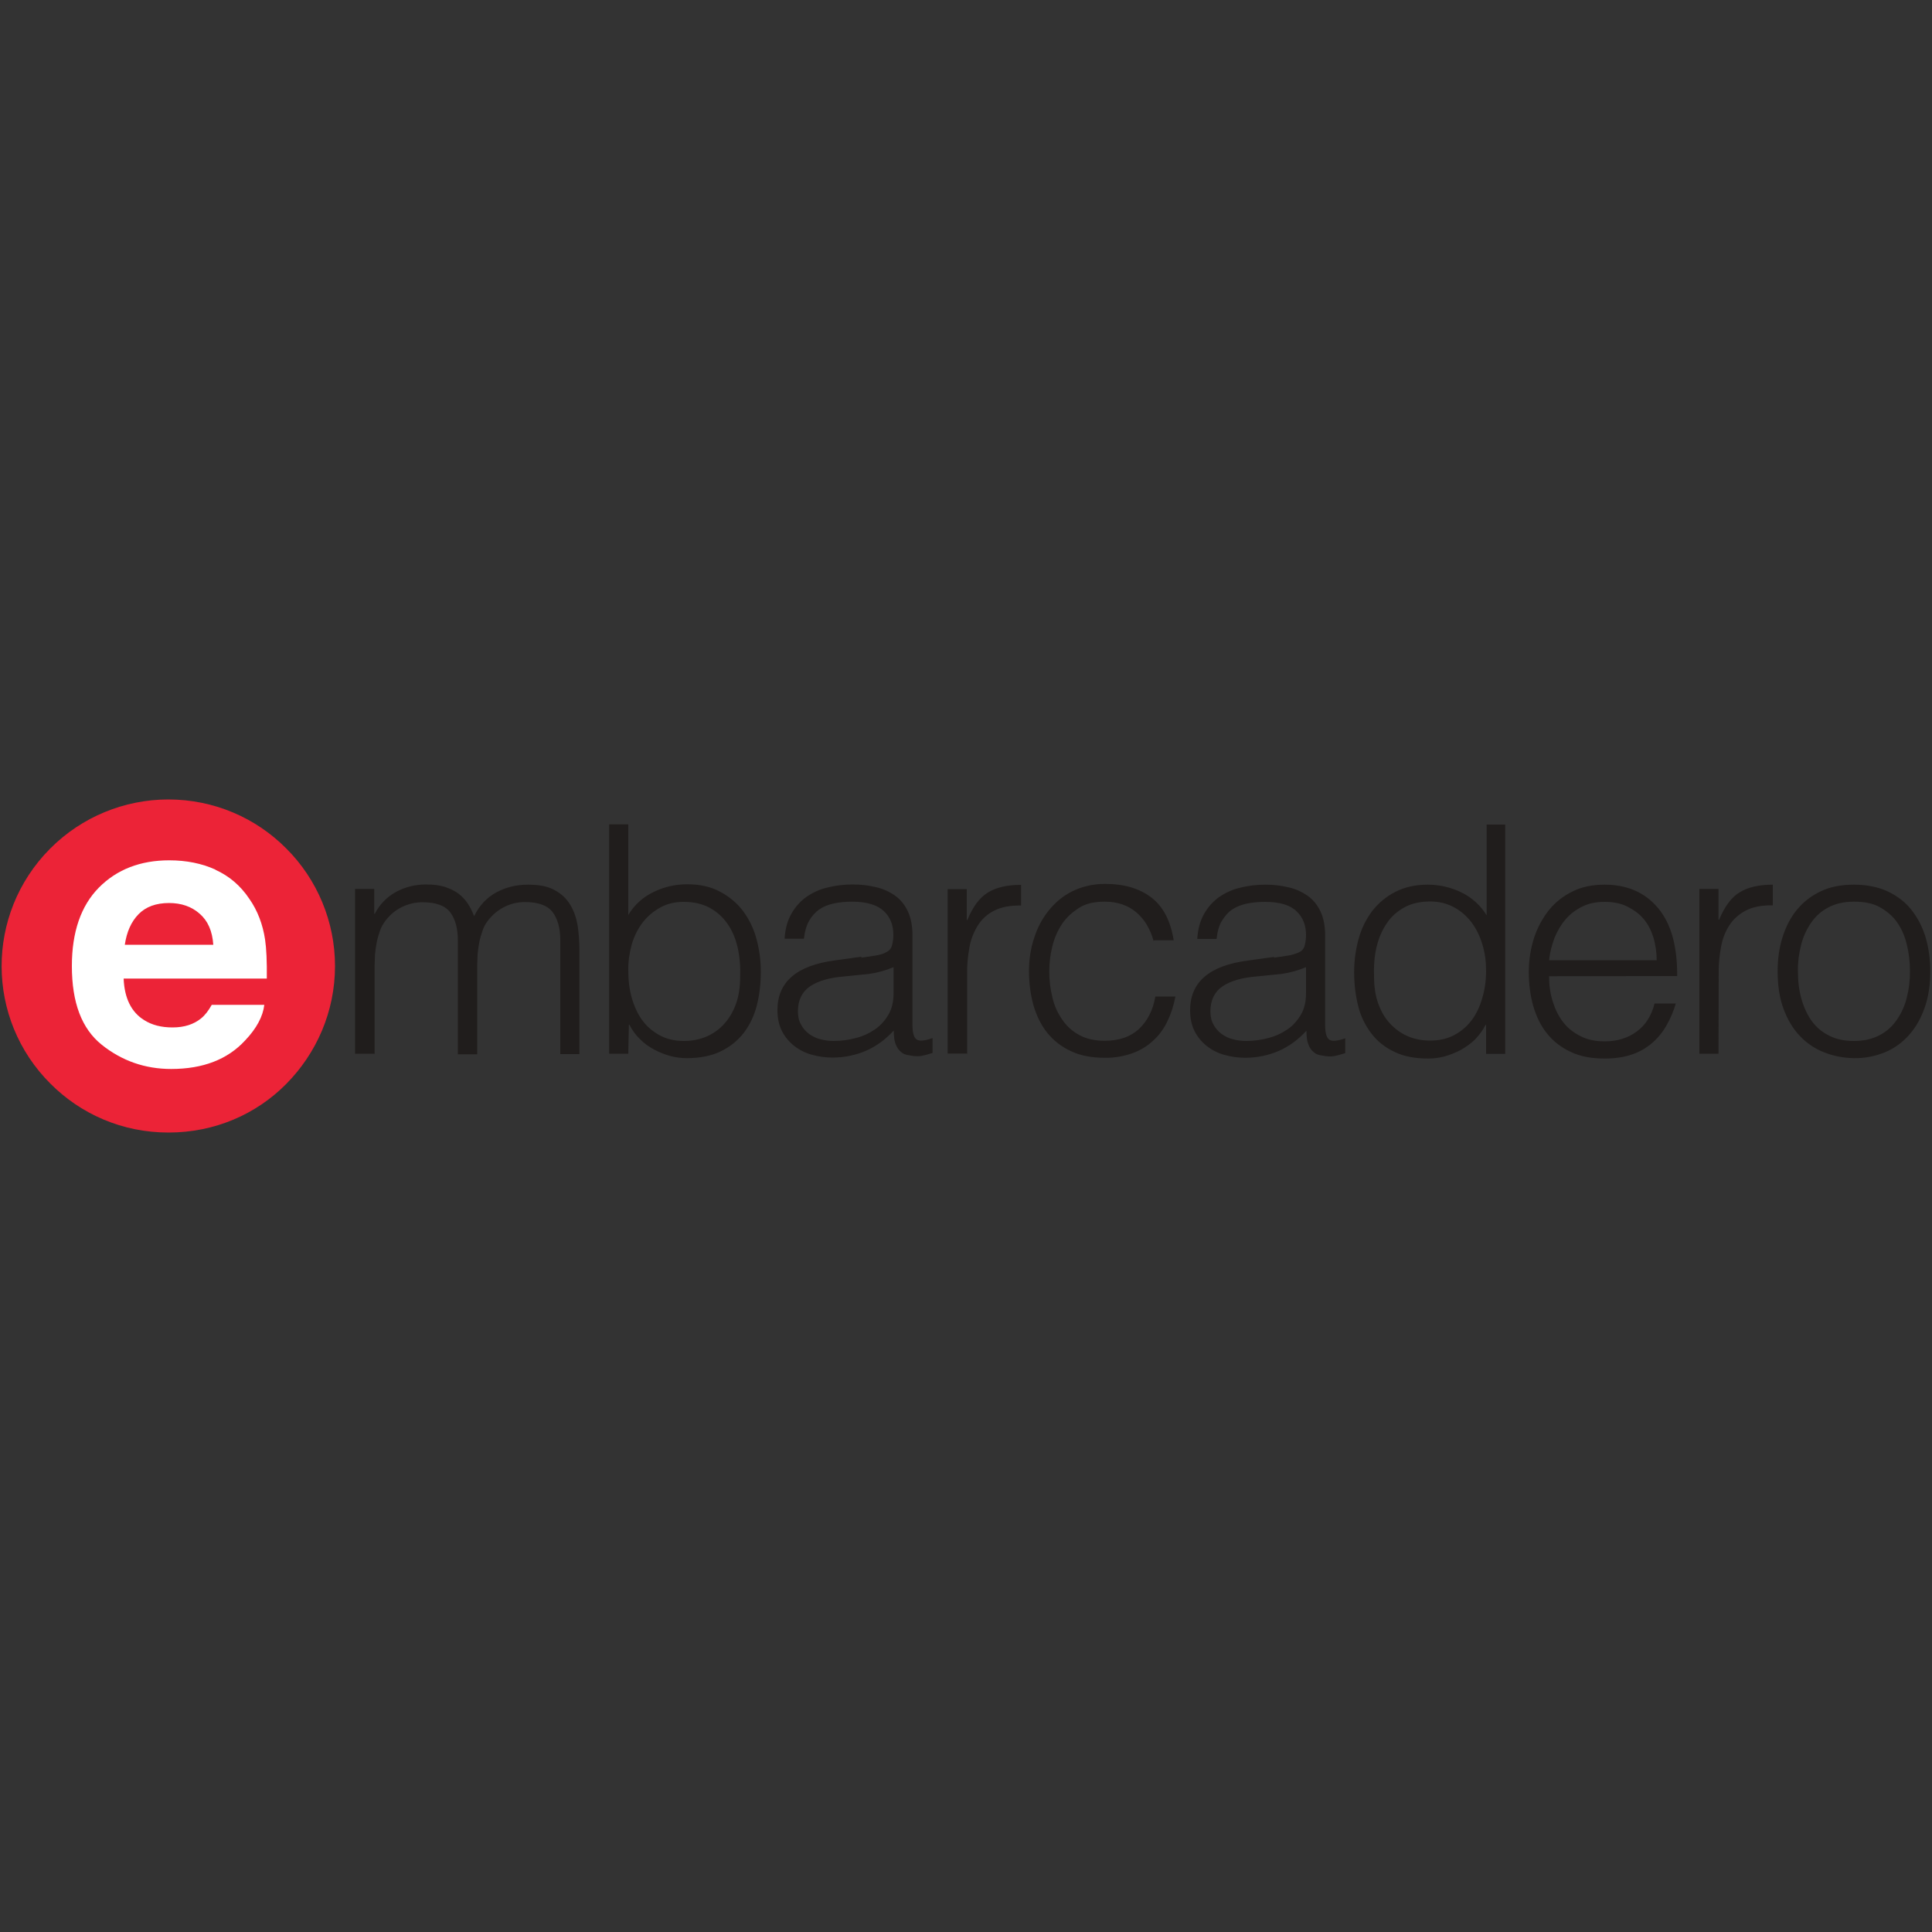<?xml version="1.0" encoding="utf-8"?>
<!-- Generator: Adobe Illustrator 23.0.1, SVG Export Plug-In . SVG Version: 6.00 Build 0)  -->
<svg version="1.1" id="Layer_1" xmlns="http://www.w3.org/2000/svg" xmlns:xlink="http://www.w3.org/1999/xlink" x="0px" y="0px"
	 viewBox="0 0 1000 1000" style="enable-background:new 0 0 1000 1000;" xml:space="preserve">
<rect x="0" y="0" width="1000" height="1000" fill="#333333" stroke="none"/>
<style type="text/css">
	.st0{fill:#201D1C;}
	.st1{fill:#EC2337;}
	.st2{fill:#FFFFFF;}
</style>
<g>
	<path class="st0" d="M193.8,545.4h-10v-85.3h9.9V473h0.3c2.4-4.8,6.2-8.7,10.9-11.3c4.7-2.6,10.1-3.9,15.5-3.9c4,0,7.3,0.4,10,1.3
		c2.7,0.9,5.1,2.1,7,3.5c1.9,1.5,3.5,3.2,4.8,5.2c1.3,2,2.3,4.1,3.2,6.4c2.8-5.7,6.7-9.7,11.5-12.3c4.8-2.6,10.2-4,16.4-4
		c5.8,0,10.5,0.9,13.9,2.9c3.5,1.9,6.1,4.4,8,7.6c1.9,3.1,3.1,6.7,3.8,10.8c0.6,4.1,0.9,8.3,0.9,12.5v53.9H290v-58.9
		c0-6.1-1.3-11-3.9-14.5c-2.6-3.5-7.4-5.3-14.4-5.3c-3.6,0-7.2,0.8-10.4,2.4c-3.3,1.6-6.3,4-8.8,7.3c-1.2,1.5-2.1,3.2-2.7,5
		c-0.7,2-1.3,4-1.7,6c-0.4,2.1-0.7,4.2-0.9,6.3l-0.2,5.8v46H237v-58.9c0-6.1-1.3-11-3.9-14.5s-7.4-5.3-14.4-5.3
		c-3.6,0-7.2,0.8-10.5,2.4c-3.4,1.6-6.3,4-8.8,7.3c-1.1,1.5-2.1,3.2-2.7,5c-0.7,2-1.3,4-1.7,6c-0.4,2.1-0.7,4.2-0.9,6.3l-0.2,5.8v46
		 M325.2,502.4c0,5.2,0.6,10,1.9,14.4s3.1,8.3,5.5,11.5c2.4,3.2,5.5,5.8,9.1,7.7c3.6,1.9,7.7,2.8,12.3,2.8c4,0,7.9-0.7,11.5-2.2
		c3.5-1.5,6.7-3.7,9.2-6.5c2.6-2.8,4.7-6.3,6.2-10.4c1.5-4.1,2.2-8.9,2.2-14.2c0.2-5.1-0.2-10.1-1.3-15.1c-1.1-4.7-2.8-8.8-5.3-12.3
		c-2.4-3.5-5.6-6.3-9.3-8.3c-3.8-2-8.2-3-13.3-3c-4.5,0-8.5,0.9-12.1,2.9s-6.6,4.5-9.1,7.7c-2.6,3.4-4.5,7.3-5.7,11.4
		C325.8,493.2,325.1,497.8,325.2,502.4L325.2,502.4z M325.2,545.4h-9.9V426.7h9.9v46.9c3.1-5.2,7.6-9.3,13.1-11.9
		c5.5-2.7,11.3-4,17.4-4c6.5,0,12.1,1.2,16.9,3.8c4.6,2.4,8.7,5.7,11.9,9.9c3.2,4.3,5.6,9.2,7,14.4c1.5,5.5,2.3,11.2,2.3,17.1
		c0,6.3-0.7,12.1-2.1,17.6c-1.4,5.5-3.8,10.3-6.8,14.2c-3.2,4.1-7.3,7.3-11.9,9.5c-4.7,2.3-10.7,3.5-17.6,3.5
		c-2.8,0-5.7-0.4-8.4-1.1c-2.9-0.8-5.7-1.9-8.3-3.3c-2.7-1.4-5.2-3.2-7.4-5.4c-2.3-2.2-4.1-4.7-5.5-7.5h-0.3L325.2,545.4
		 M462.5,500.6c-4.1,1.7-8.3,2.9-12.7,3.5l-12.8,1.3c-7.6,0.6-13.5,2.3-17.7,5.1c-4.2,2.9-6.3,7.2-6.3,13c0,2.6,0.5,4.9,1.6,6.8
		c1,1.9,2.4,3.5,4.1,4.8c1.8,1.3,3.8,2.3,5.9,2.8c2.2,0.6,4.5,0.9,6.8,0.9c3.9,0,7.8-0.5,11.5-1.5c3.6-0.9,6.9-2.4,10-4.5
		c2.9-2,5.2-4.6,7-7.7c1.8-3.1,2.6-6.8,2.6-11.1V500.6z M445.8,495.7l6.7-1c2.6-0.4,4.7-0.9,6.3-1.9c1.6-0.7,2.7-2.2,3-3.9
		c0.4-1.6,0.6-3.3,0.6-5c0-5.1-1.6-9.2-4.9-12.3s-8.7-4.9-16.4-4.9c-3.4,0-6.5,0.3-9.4,0.9s-5.4,1.6-7.6,3.1c-2.2,1.5-4,3.6-5.3,5.9
		c-1.4,2.5-2.3,5.6-2.7,9.3h-10c0.3-5.1,1.5-9.4,3.5-12.9c1.9-3.4,4.5-6.4,7.7-8.7c3.3-2.3,7-4,10.9-4.9c4.3-1.1,8.7-1.6,13.1-1.6
		c4.1,0,8.1,0.4,12.1,1.4c3.6,0.8,6.9,2.3,9.9,4.4c2.8,2,5,4.7,6.6,8.1c1.6,3.4,2.4,7.6,2.4,12.5v46.5c0,3.8,0.7,6.3,2.1,7.3
		c1.4,1,4.1,0.8,8.3-0.7v7.7l-3.4,1c-1.5,0.4-2.8,0.7-4.4,0.7c-1.5,0-3-0.2-4.4-0.5c-1.7-0.2-3-0.7-4-1.6c-1-0.8-1.8-1.8-2.4-3
		c-0.6-1.2-1-2.5-1.2-3.8c-0.2-1.4-0.3-2.9-0.3-4.4c-4.2,4.6-9,8.1-14.2,10.4c-5.3,2.3-11.2,3.6-17.5,3.6c-3.6,0-7.3-0.5-10.8-1.5
		c-3.3-0.9-6.4-2.5-9.1-4.6c-2.6-2.1-4.8-4.7-6.3-7.7c-1.5-3-2.3-6.6-2.3-10.8c0-14.5,9.9-23.1,29.8-25.7l13.7-1.9 M500.4,545.3
		h-9.9v-85.1h9.9v16h0.3c2.8-6.8,6.3-11.6,10.6-14.2c4.3-2.7,10.1-4,17.2-4v10.7c-5.7-0.1-10.2,0.8-13.8,2.6
		c-3.5,1.7-6.4,4.3-8.5,7.6c-2,3.2-3.6,6.9-4.4,11.3c-0.8,4.5-1.3,9-1.2,13.6v41.8 M597.1,487c-1.8-6.4-4.8-11.3-9.1-14.9
		c-4.3-3.6-9.7-5.4-16.3-5.4c-5.1,0-9.5,0.9-13,3.1c-3.5,2.2-6.6,4.9-8.9,8.3c-2.4,3.6-4.1,7.5-5.1,11.7c-1.1,4.3-1.6,8.7-1.6,13.1
		c0,4.4,0.5,8.9,1.6,13.2c0.9,4.3,2.7,8.1,5,11.5c2.3,3.4,5.3,6.2,8.9,8.1c3.6,2,8,3,13.2,3c7.4,0,13.3-2,17.7-6.1s7.3-9.7,8.5-16.8
		h10.4c-0.9,4.7-2.3,9-4.2,12.9c-1.8,3.8-4.3,7.2-7.4,10c-3,2.8-6.6,5-10.8,6.5c-4.6,1.6-9.4,2.4-14.2,2.3c-6.8,0-12.7-1.1-17.6-3.5
		c-4.8-2.2-8.9-5.4-12.2-9.5c-3.2-4-5.5-8.8-7.1-14.2c-1.5-5.5-2.3-11.4-2.3-17.6c0-5.8,0.8-11.5,2.6-17c1.7-5.4,4.2-10.2,7.6-14.4
		s7.4-7.6,12.3-10c4.9-2.4,10.5-3.8,16.9-3.8c9.9,0,17.9,2.4,24,7.1c6.1,4.7,9.9,12.1,11.5,22.1h-10 M676,500.6
		c-4.1,1.7-8.3,2.9-12.7,3.5l-12.8,1.3c-7.6,0.6-13.5,2.3-17.7,5.1c-4.2,2.9-6.3,7.2-6.3,13c0,2.6,0.5,4.9,1.6,6.8
		c1,1.9,2.4,3.5,4.1,4.8c1.8,1.3,3.8,2.3,5.9,2.8c2.2,0.6,4.5,0.9,6.8,0.9c4,0,7.8-0.5,11.5-1.5c3.6-0.9,6.9-2.4,10-4.5
		c2.9-2,5.2-4.6,7-7.7c1.8-3.1,2.6-6.8,2.6-11.1L676,500.6z M659.4,495.7l6.7-1c2.2-0.3,4.3-0.9,6.3-1.8c1.6-0.7,2.7-2.2,3-3.9
		c0.4-1.7,0.6-3.3,0.6-5c0-5.1-1.6-9.2-4.9-12.3c-3.2-3.2-8.7-4.9-16.4-4.9c-3.2,0-6.3,0.3-9.4,0.9c-2.7,0.6-5.3,1.6-7.6,3.1
		c-2.2,1.5-3.8,3.5-5.3,5.9c-1.5,2.5-2.3,5.6-2.7,9.3h-10c0.3-5.1,1.5-9.4,3.5-12.9c1.9-3.4,4.5-6.4,7.7-8.7c3.3-2.3,7-4,10.9-4.9
		c4.3-1.1,8.7-1.6,13.1-1.6c4.1,0,8.1,0.4,12.1,1.4c3.6,0.8,6.9,2.3,9.9,4.4c2.8,2,5,4.7,6.6,8.1c1.6,3.4,2.4,7.6,2.4,12.5v46.5
		c0,3.8,0.7,6.3,2.1,7.3c1.4,1,4.1,0.8,8.3-0.7v7.7l-3.4,1c-1.5,0.4-2.8,0.7-4.4,0.7c-1.5,0-3-0.2-4.4-0.5c-1.6-0.2-3-0.7-4-1.6
		c-1-0.8-1.8-1.8-2.4-3c-0.6-1.2-1-2.5-1.2-3.8c-0.2-1.4-0.3-2.9-0.3-4.4c-4.2,4.6-9,8.1-14.2,10.4c-5.3,2.3-11.2,3.6-17.5,3.6
		c-3.6,0-7.3-0.5-10.8-1.5c-3.3-0.9-6.4-2.5-9.1-4.6c-2.6-2.1-4.8-4.7-6.3-7.7c-1.5-3-2.3-6.6-2.3-10.8c0-14.5,9.9-23.1,29.8-25.7
		l13.7-1.9 M769.2,502.4c0-4.7-0.6-9.3-2-13.8c-1.3-4.3-3.2-8.1-5.7-11.4c-2.5-3.2-5.5-5.8-9.1-7.7c-3.6-1.9-7.6-2.9-12.1-2.9
		c-5.2,0-9.6,1-13.3,3c-3.7,2-6.9,4.8-9.2,8.3c-2.4,3.5-4.2,7.6-5.3,12.3s-1.5,9.7-1.3,15.1c0,5.4,0.7,10.1,2.2,14.2
		c1.5,4.1,3.5,7.6,6.2,10.4c2.6,2.8,5.7,5,9.2,6.5c3.5,1.5,7.4,2.2,11.5,2.2c4.6,0,8.7-0.9,12.3-2.8s6.6-4.4,9.1-7.7
		c2.4-3.2,4.3-7.1,5.5-11.5C768.5,512.4,769.2,507.6,769.2,502.4L769.2,502.4z M769.2,426.8h9.9v118.7h-9.9v-15h-0.3
		c-1.4,2.8-3.3,5.3-5.5,7.6c-2.2,2.1-4.7,3.9-7.4,5.4c-2.7,1.4-5.5,2.5-8.3,3.3c-2.7,0.7-5.6,1.1-8.4,1.1c-6.9,0-12.8-1.1-17.6-3.5
		c-4.7-2.2-8.8-5.4-11.9-9.5c-3.2-4.2-5.6-9.1-6.8-14.2c-1.4-5.5-2.1-11.4-2.1-17.6c0-5.9,0.8-11.6,2.3-17.1
		c1.4-5.2,3.8-10.1,7-14.4c3.2-4.1,7.2-7.5,11.9-9.9c4.8-2.5,10.4-3.8,16.9-3.8c6,0,11.8,1.3,17.4,4c5.4,2.6,10,6.8,13.1,11.9v-46.9
		 M857.5,497c0-4-0.6-8-1.7-11.8c-1.2-3.7-2.8-6.9-5.1-9.6s-5.1-4.7-8.5-6.4c-3.4-1.7-7.3-2.4-11.7-2.4c-4.4,0-8.3,0.8-11.6,2.5
		c-3.3,1.6-6.2,3.8-8.6,6.6c-2.4,2.8-4.3,6.1-5.7,9.6c-1.4,3.7-2.4,7.6-2.8,11.5L857.5,497z M801.8,505.3c0,4.6,0.6,9,1.9,13.1
		c1.3,4.1,3,7.6,5.4,10.7c2.4,3.1,5.5,5.5,9,7.2c3.6,1.9,7.8,2.7,12.5,2.7c6.5,0,12-1.7,16.6-5.1c4.6-3.4,7.6-8.2,9.2-14.5h11
		c-1.2,4.1-2.8,7.8-4.8,11.3c-1.9,3.4-4.4,6.5-7.4,9.1c-3.1,2.7-6.7,4.7-10.5,6c-4.1,1.4-8.8,2.1-14.2,2.1c-6.8,0-12.7-1.1-17.6-3.5
		c-4.8-2.2-8.9-5.4-12.2-9.5c-3.2-4-5.5-8.7-7.1-14.2c-1.6-5.7-2.3-11.6-2.3-17.6c0-6,0.9-11.9,2.7-17.6c1.7-5.2,4.3-10.1,7.7-14.4
		c3.3-4.1,7.5-7.4,12.3-9.7c4.7-2.4,10.3-3.5,16.5-3.5c11.7,0,20.9,4,27.7,12.1c6.8,8.1,10,19.8,9.9,35.2L801.8,505.3 M889.5,545.4
		h-9.9v-85.3h9.9v16h0.3c2.8-6.8,6.3-11.6,10.6-14.2c4.3-2.7,10.1-4,17.2-4v10.7c-5.7-0.1-10.2,0.8-13.8,2.6
		c-3.5,1.8-6.5,4.4-8.6,7.6c-2.1,3.2-3.6,6.9-4.4,11.3c-0.8,4.5-1.3,9-1.2,13.6L889.5,545.4 M988.6,502.8c0-5.1-0.6-9.8-1.7-14.2
		c-1.1-4.4-2.8-8.2-5.1-11.4c-2.3-3.2-5.3-5.7-8.9-7.7c-3.6-2-8.1-2.8-13.3-2.8c-5.2,0-9.5,1-13.3,3c-3.8,2-6.7,4.7-9,8.1
		c-2.4,3.5-4.1,7.4-5.1,11.5c-1.1,4.4-1.7,8.9-1.6,13.4c0,5.3,0.6,10.1,1.9,14.6c1.3,4.4,3.1,8.3,5.5,11.5c2.4,3.2,5.5,5.7,9.1,7.4
		c3.6,1.8,7.8,2.6,12.5,2.6c5.2,0,9.5-1,13.3-3c3.8-2,6.7-4.7,9-8.1c2.4-3.5,4.1-7.4,5.1-11.5C988.1,511.8,988.6,507.3,988.6,502.8
		L988.6,502.8z M959.6,547.7c-5.5-0.1-10.6-1.1-15.4-3c-4.7-1.8-9-4.7-12.5-8.4c-3.6-3.7-6.4-8.4-8.5-14c-2.1-5.6-3.1-12.1-3.1-19.6
		c0-6.3,0.8-12.1,2.5-17.5s4.1-10.2,7.4-14.2c3.3-4.1,7.6-7.4,12.3-9.6c4.9-2.4,10.7-3.5,17.3-3.5c6.7,0,12.5,1.2,17.5,3.5
		c5,2.4,9.1,5.5,12.3,9.6s5.7,8.8,7.3,14.2c1.6,5.5,2.4,11.4,2.4,17.6c0,6.8-0.9,13-2.8,18.5s-4.5,10.2-8,14.2
		c-3.4,3.9-7.7,7.1-12.5,9.1C970.7,546.7,965.2,547.8,959.6,547.7"/>
	<path class="st1" d="M87.1,413.8c23.8,0,45.4,9.6,61,25.3c16.2,16.1,25.3,38.1,25.3,60.9c0,23.8-9.7,45.3-25.2,61s-37,25.2-61,25.2
		s-45.4-9.6-61-25.2c-33.7-33.5-33.8-87.9-0.4-121.6c0.1-0.1,0.2-0.2,0.4-0.4C42.3,422.9,64.3,413.8,87.1,413.8"/>
	<path class="st2" d="M71.7,473.2c-3.8,3.9-6.1,9.1-7.1,15.8h45.8c-0.5-7.1-2.8-12.4-7.1-16.1c-4.2-3.7-9.5-5.5-15.8-5.5
		C80.8,467.4,75.5,469.3,71.7,473.2L71.7,473.2z M111.5,450.2c7.1,3.2,13,8.2,17.6,15.1c4.2,6,6.9,13.1,8.1,21
		c0.7,4.7,1,11.4,0.9,20.2H64c0.4,10.2,4,17.4,10.6,21.5c4.1,2.6,9,3.8,14.7,3.8c6.1,0,11-1.6,14.8-4.7c2.1-1.7,3.8-4,5.5-7h27.2
		c-0.7,6-4,12.2-9.9,18.4c-9.1,9.9-21.9,14.8-38.3,14.8c-13.5,0-25.5-4.2-35.9-12.5S37.2,519,37.2,500c0-17.6,4.7-31.2,14-40.6
		c9.3-9.4,21.5-14.1,36.4-14.1c8.9,0,16.8,1.6,23.9,4.8"/>
</g>
</svg>
